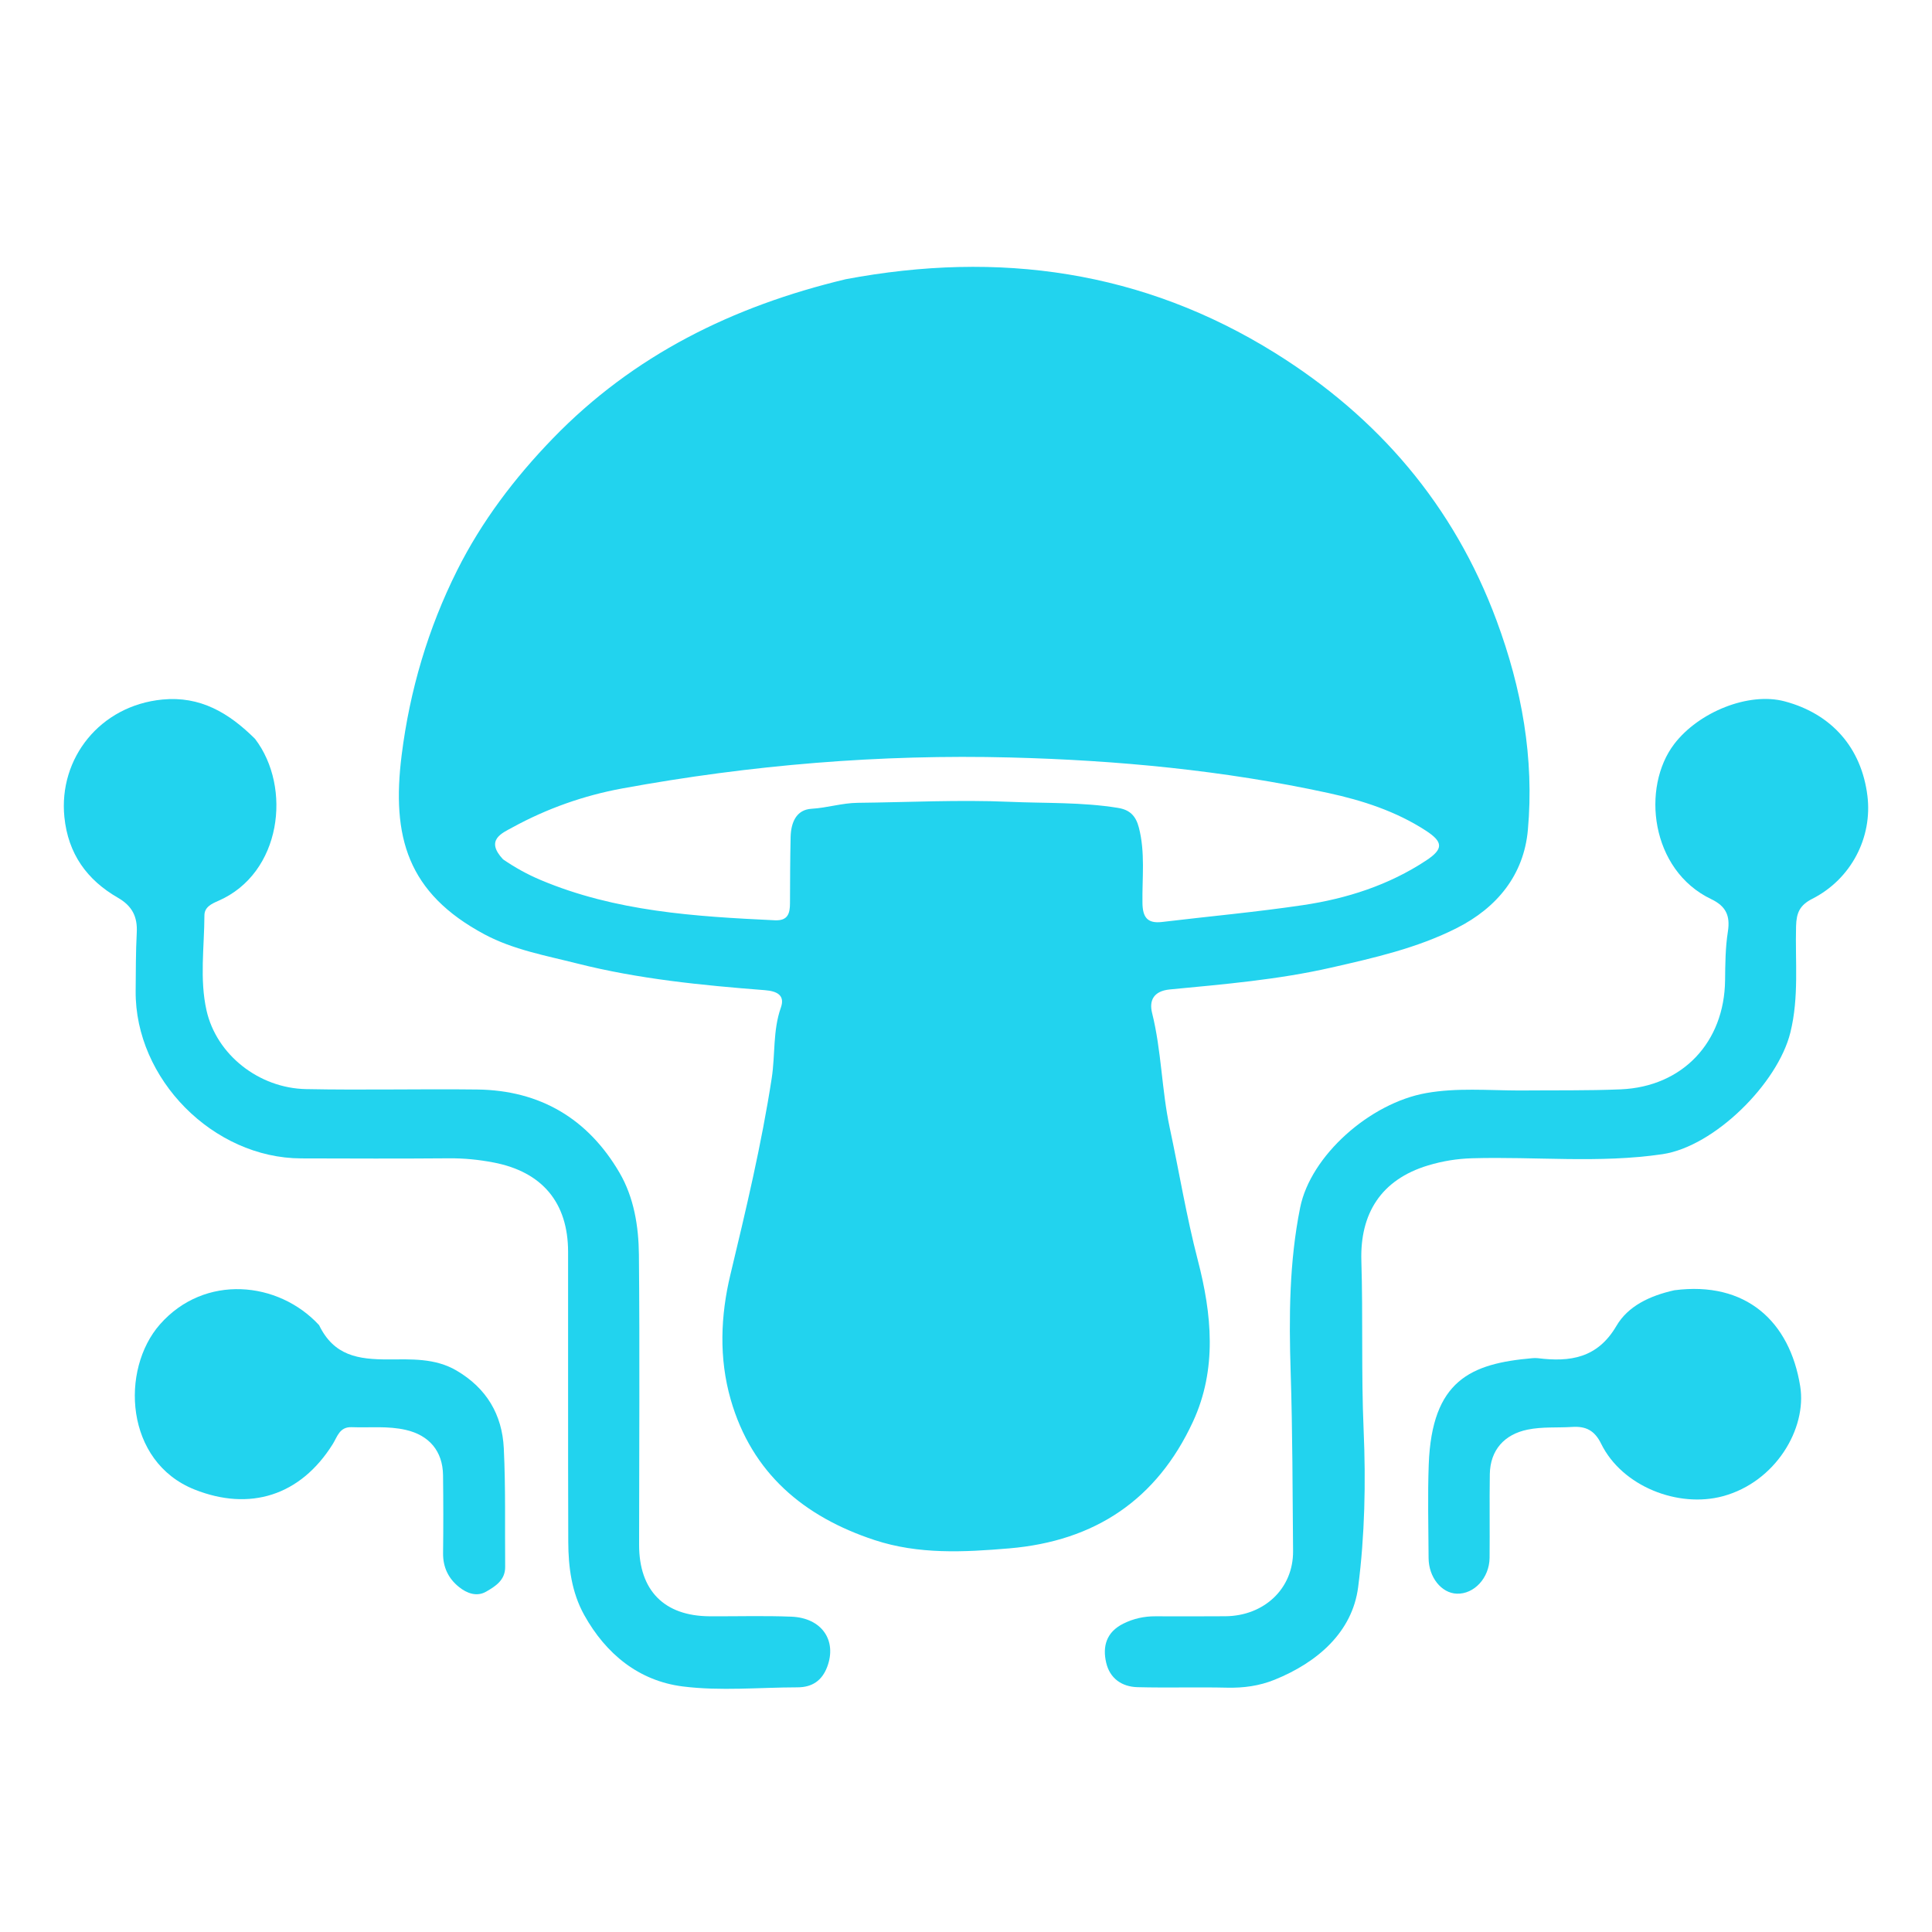 <svg width="496" height="496" xmlns="http://www.w3.org/2000/svg" xml:space="preserve" enable-background="new 0 0 496 496" version="1.1">

 <g>
  <title>Layer 1</title>
  <g id="svg_6">
   <path id="svg_1" d="m217.1,71.688c39.407,-7.417 76.364,-2.18 110.257,18.937c26.454,16.482 45.894,39.116 56.868,68.718c6.459,17.423 9.688,35.308 8.023,53.743c-1.041,11.524 -7.892,19.929 -18.239,25.167c-10.183,5.155 -21.225,7.652 -32.274,10.166c-13.645,3.104 -27.538,4.27 -41.405,5.6c-4.188,0.402 -5.351,2.865 -4.553,6.053c2.422,9.688 2.441,19.705 4.523,29.439c2.422,11.323 4.284,22.748 7.206,33.986c3.603,13.858 5.013,27.976 -1.237,41.487c-9.249,19.993 -25.133,30.655 -47.147,32.526c-11.685,0.993 -23.314,1.585 -34.595,-2.131c-18.129,-5.972 -31.498,-17.14 -36.937,-36.093c-3.042,-10.601 -2.601,-21.522 -0.077,-32.044c4.014,-16.736 7.991,-33.424 10.615,-50.472c0.925,-6.01 0.261,-12.197 2.346,-18.095c1.11,-3.139 -0.949,-4.224 -4.089,-4.468c-16.218,-1.26 -32.403,-2.853 -48.235,-6.859c-8.059,-2.039 -16.389,-3.528 -23.746,-7.462c-19.82,-10.599 -23.917,-25.052 -21.286,-46.034c2.083,-16.605 6.785,-32.542 14.261,-47.463c6.286,-12.545 14.741,-23.698 24.551,-33.829c20.703,-21.381 46.168,-33.929 75.171,-40.872m-87.945,148.931c3.024,2.086 6.206,3.849 9.608,5.285c19.257,8.126 39.671,9.389 60.154,10.359c3.348,0.159 3.887,-1.73 3.897,-4.371c0.022,-5.666 0.031,-11.333 0.161,-16.996c0.083,-3.633 1.394,-7.031 5.371,-7.261c4.016,-0.233 7.841,-1.486 11.843,-1.528c12.994,-0.136 26.011,-0.824 38.974,-0.26c9.281,0.404 18.639,0.059 27.875,1.563c3.01,0.49 4.558,2.027 5.341,5.042c1.671,6.434 0.82,12.935 0.922,19.399c0.057,3.629 1.266,5.295 5.017,4.847c12.052,-1.442 24.153,-2.541 36.154,-4.321c11.274,-1.673 22.07,-5.128 31.692,-11.487c4.465,-2.951 4.343,-4.754 -0.133,-7.658c-7.664,-4.972 -16.277,-7.751 -25.034,-9.651c-26.849,-5.826 -54.134,-8.405 -81.547,-9.114c-33.486,-0.865 -66.755,1.907 -99.709,7.95c-9.855,1.807 -19.31,5.156 -28.118,9.972c-2.753,1.505 -7.132,3.259 -2.469,8.231z" fill="#22d3ee"/>
   <path id="svg_2" d="m65.491,189.704c9.492,12.457 6.805,34.495 -9.436,41.568c-1.731,0.754 -3.568,1.591 -3.575,3.73c-0.029,8.136 -1.261,16.378 0.534,24.383c2.551,11.377 13.424,19.978 25.54,20.22c14.649,0.293 29.31,-0.073 43.963,0.104c16.144,0.195 28.434,7.502 36.525,21.357c3.725,6.378 4.916,13.793 4.985,21.068c0.233,24.817 0.057,49.638 0.048,74.458c-0.004,11.751 6.436,18.285 18.105,18.355c6.996,0.042 14,-0.179 20.986,0.099c7.805,0.311 11.75,6.095 9.205,12.871c-1.342,3.572 -3.889,5.264 -7.628,5.271c-9.827,0.018 -19.777,0.991 -29.45,-0.228c-11.272,-1.42 -19.743,-8.33 -25.303,-18.331c-3.223,-5.796 -4.077,-12.271 -4.099,-18.788c-0.081,-24.82 -0.02,-49.639 -0.045,-74.459c-0.013,-12.634 -6.642,-20.545 -19.151,-22.941c-3.76,-0.72 -7.534,-1.101 -11.39,-1.069c-12.659,0.106 -25.319,0.058 -37.979,0.022c-22.598,-0.064 -42.702,-20.403 -42.497,-42.977c0.046,-4.997 0.018,-10 0.281,-14.987c0.216,-4.086 -1.172,-6.843 -4.845,-8.958c-7.94,-4.571 -12.788,-11.277 -13.737,-20.727c-1.51,-15.049 9.139,-28.612 25.188,-30.155c9.673,-0.93 17.018,3.389 23.776,10.112z" fill="#22d3ee"/>
   <path id="svg_3" d="m390.098,279.96c8.996,-0.081 17.503,0.064 25.987,-0.294c15.889,-0.672 26.616,-12.089 26.793,-28.021c0.046,-4.155 0.069,-8.36 0.714,-12.445c0.647,-4.095 -0.473,-6.55 -4.284,-8.372c-15.576,-7.444 -17.999,-28.687 -9.471,-39.839c6.254,-8.179 19.066,-13.397 28.334,-10.933c12.08,3.211 19.725,11.937 21.249,24.25c1.323,10.689 -4.161,21.369 -14.155,26.443c-3.242,1.646 -4.068,3.634 -4.161,6.996c-0.253,9.101 0.791,18.188 -1.457,27.307c-3.235,13.122 -19.536,29.297 -32.854,31.261c-16.239,2.395 -32.589,0.574 -48.882,1.048c-3.876,0.113 -7.575,0.72 -11.27,1.833c-12.182,3.669 -17.504,12.475 -17.139,24.48c0.441,14.471 -0.047,28.946 0.58,43.4c0.587,13.513 0.306,27.143 -1.404,40.378c-1.491,11.538 -10.409,19.328 -21.467,23.791c-3.929,1.586 -7.956,2.127 -12.191,2.031c-7.663,-0.174 -15.335,0.07 -22.997,-0.129c-4.02,-0.105 -7.084,-2.247 -8.029,-6.269c-1.001,-4.258 0.086,-7.906 4.41,-10.049c2.604,-1.291 5.307,-1.887 8.193,-1.878c6,0.019 12,0.026 17.999,-0.015c9.854,-0.068 17.457,-7.02 17.374,-16.749c-0.131,-15.321 -0.131,-30.644 -0.619,-45.971c-0.449,-14.088 -0.374,-28.265 2.445,-42.224c2.68,-13.27 17.851,-26.812 32.397,-29.377c7.82,-1.379 15.599,-0.684 23.905,-0.652z" fill="#22d3ee"/>
   <path id="svg_4" d="m429.855,331.246c18.349,-2.386 29.63,7.968 32.31,24.651c1.747,10.87 -6.315,24.561 -19.839,28.221c-11.45,3.098 -25.866,-2.481 -31.262,-13.462c-1.682,-3.423 -3.903,-4.548 -7.464,-4.318c-3.808,0.245 -7.627,-0.089 -11.433,0.69c-5.944,1.216 -9.59,5.244 -9.688,11.427c-0.113,7.159 0.014,14.321 -0.06,21.48c-0.054,5.175 -3.99,9.384 -8.435,9.206c-3.946,-0.158 -7.199,-4.222 -7.223,-9.164c-0.039,-7.993 -0.258,-15.995 0.036,-23.977c0.798,-21.676 10.831,-25.927 26.52,-27.307c0.496,-0.044 1.006,-0.067 1.497,-0.006c8.274,1.033 15.317,0.005 20.166,-8.287c2.977,-5.092 8.553,-7.748 14.876,-9.154z" fill="#22d3ee"/>
   <path id="svg_5" d="m81.919,340.203c3.813,7.88 10.057,8.819 17.803,8.8c5.71,-0.014 11.933,-0.396 17.47,2.851c7.734,4.535 11.723,11.32 12.146,19.948c0.496,10.136 0.26,20.308 0.352,30.464c0.031,3.397 -2.511,4.992 -4.891,6.358c-2.396,1.375 -4.931,0.439 -6.969,-1.2c-2.733,-2.198 -4.123,-5.089 -4.079,-8.706c0.081,-6.662 0.074,-13.327 -0.01,-19.989c-0.078,-6.197 -3.58,-10.253 -9.532,-11.626c-4.624,-1.067 -9.282,-0.536 -13.927,-0.707c-3.115,-0.115 -3.671,2.445 -4.846,4.326c-8.358,13.374 -21.397,17.276 -35.462,11.694c-17.964,-7.129 -19.131,-30.823 -8.896,-42.429c11.474,-13.012 30.413,-11.09 40.842,0.215z" fill="#22d3ee"/>
  </g>
 </g>
</svg>